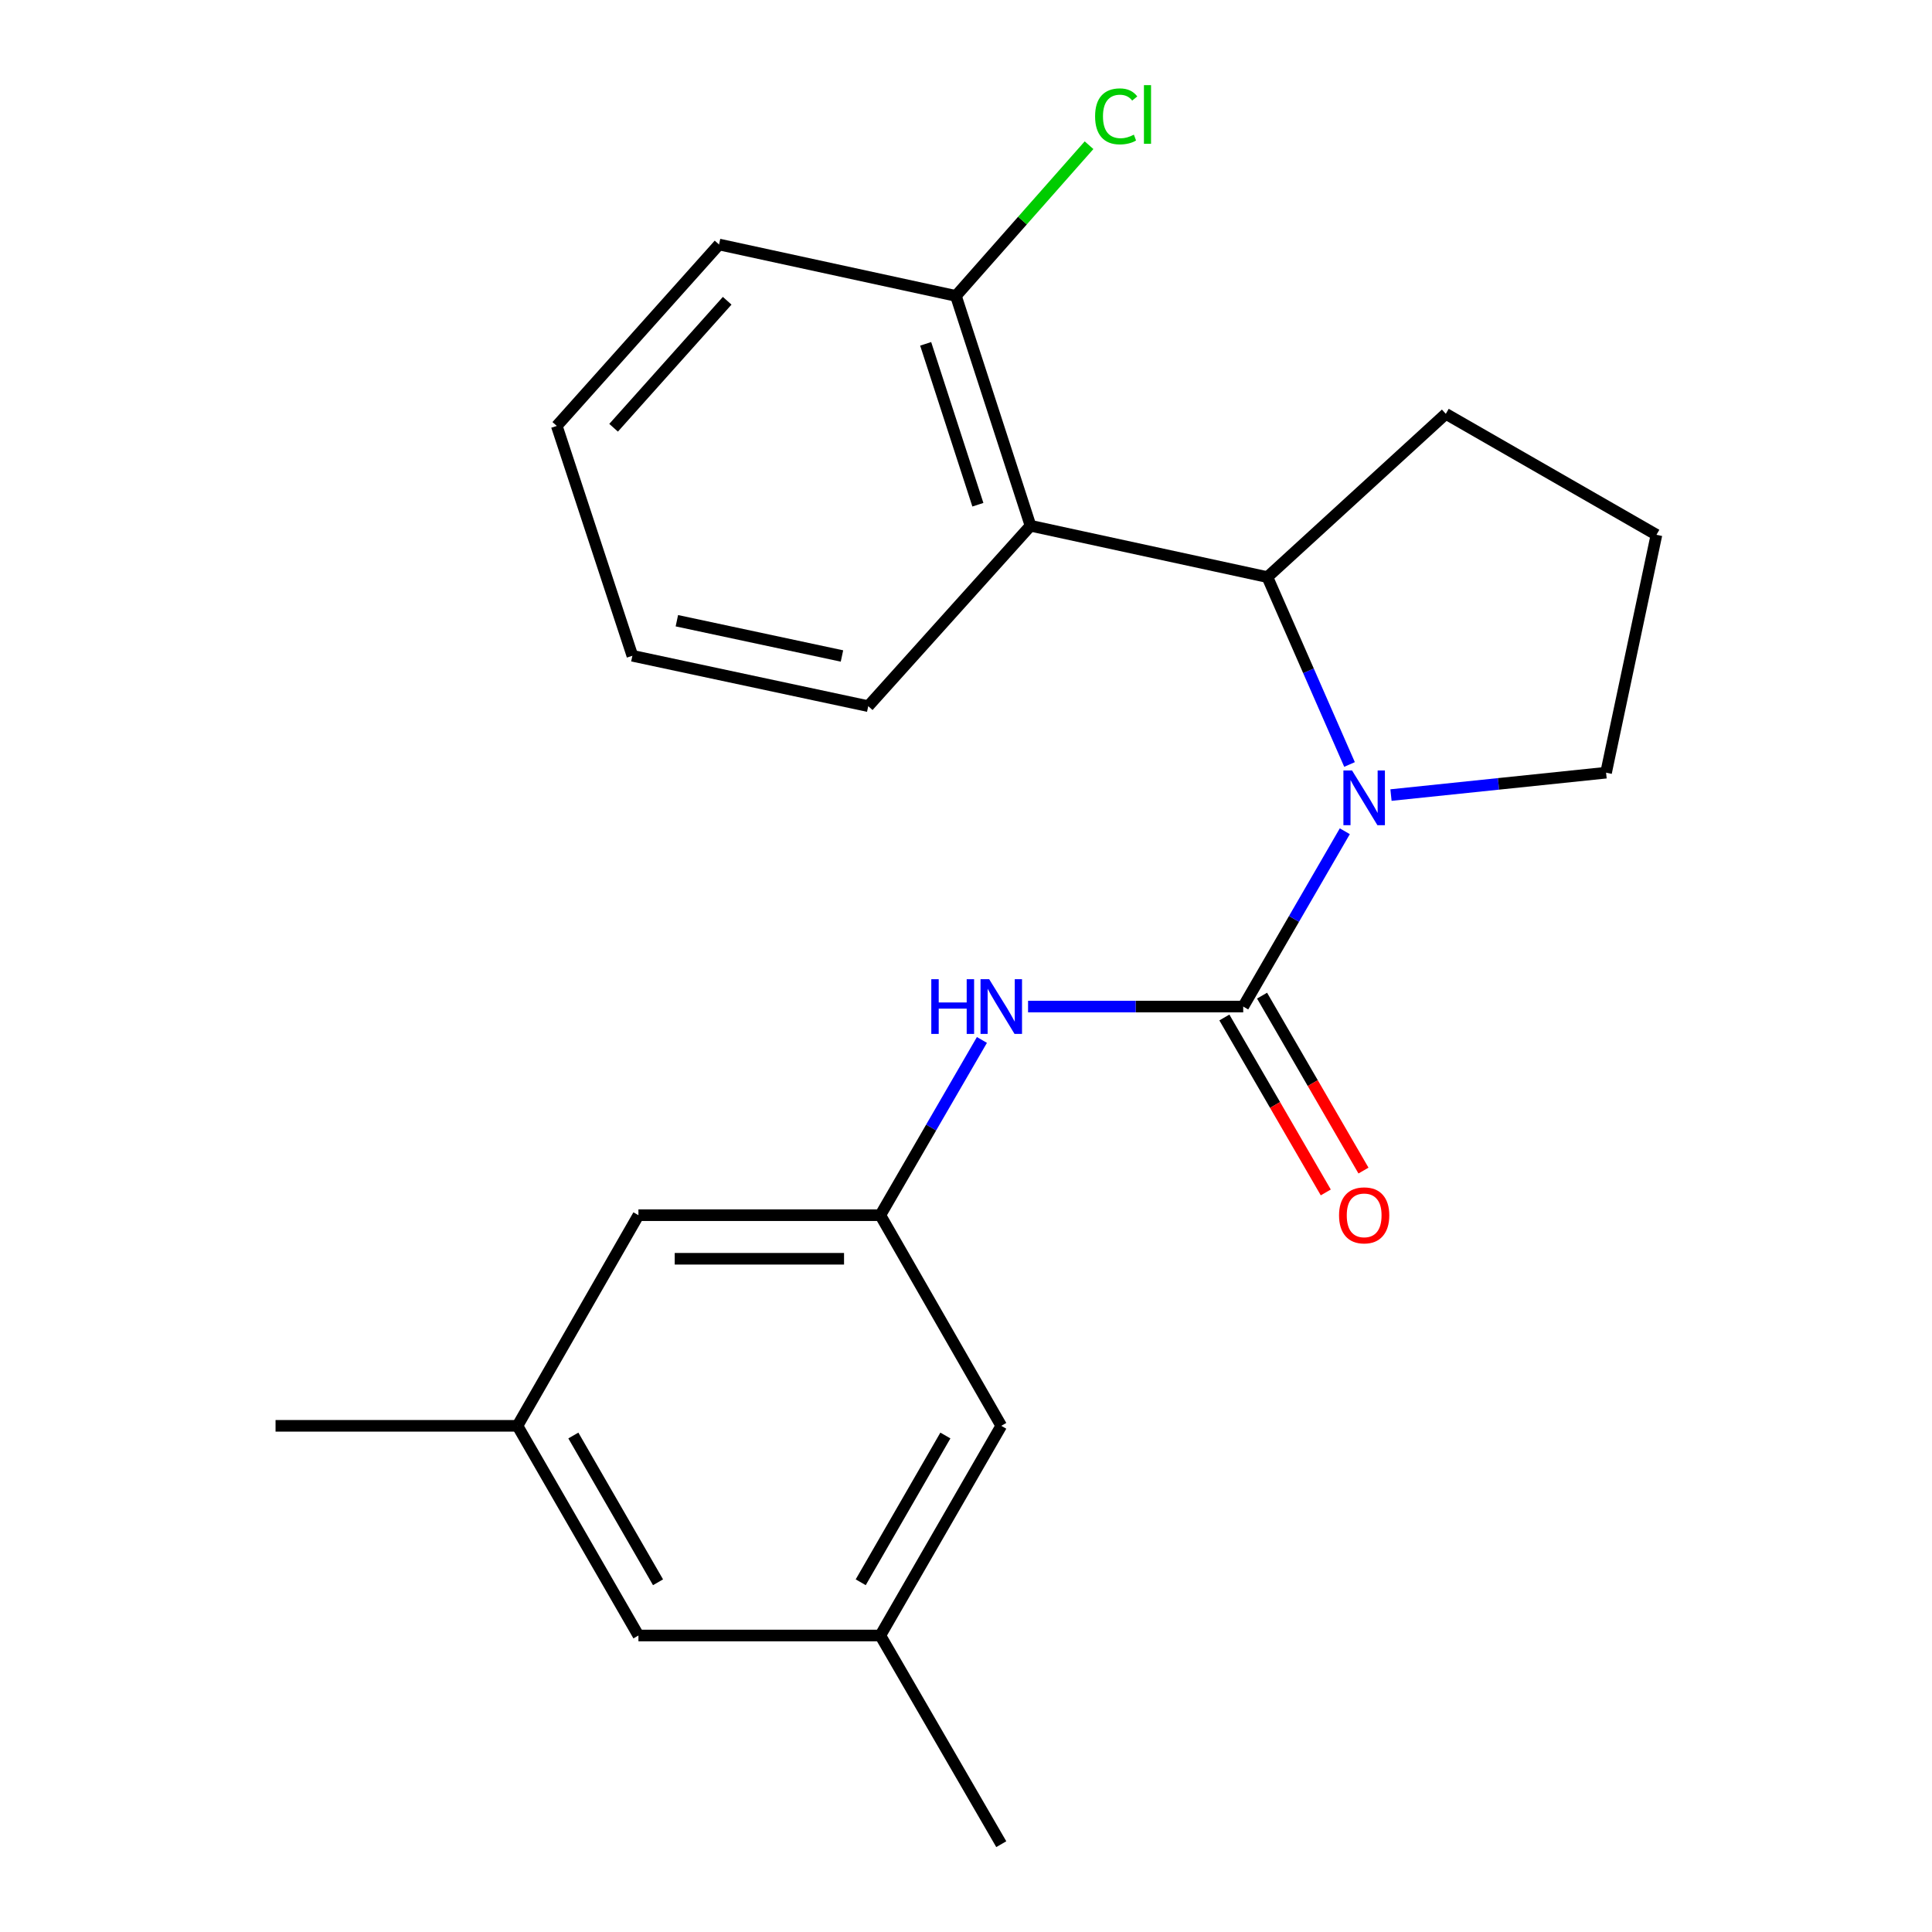 <?xml version='1.0' encoding='iso-8859-1'?>
<svg version='1.1' baseProfile='full'
              xmlns='http://www.w3.org/2000/svg'
                      xmlns:rdkit='http://www.rdkit.org/xml'
                      xmlns:xlink='http://www.w3.org/1999/xlink'
                  xml:space='preserve'
width='1000px' height='1000px' viewBox='0 0 1000 1000'>
<!-- END OF HEADER -->
<rect style='opacity:1.0;fill:#FFFFFF;stroke:none' width='1000' height='1000' x='0' y='0'> </rect>
<path class='bond-0' d='M 643.485,520.995 L 669.779,475.624' style='fill:none;fill-rule:evenodd;stroke:#000000;stroke-width:6px;stroke-linecap:butt;stroke-linejoin:miter;stroke-opacity:1' />
<path class='bond-0' d='M 669.779,475.624 L 696.072,430.252' style='fill:none;fill-rule:evenodd;stroke:#0000FF;stroke-width:6px;stroke-linecap:butt;stroke-linejoin:miter;stroke-opacity:1' />
<path class='bond-3' d='M 643.485,520.995 L 587.806,520.995' style='fill:none;fill-rule:evenodd;stroke:#000000;stroke-width:6px;stroke-linecap:butt;stroke-linejoin:miter;stroke-opacity:1' />
<path class='bond-3' d='M 587.806,520.995 L 532.127,520.995' style='fill:none;fill-rule:evenodd;stroke:#0000FF;stroke-width:6px;stroke-linecap:butt;stroke-linejoin:miter;stroke-opacity:1' />
<path class='bond-5' d='M 633.729,526.651 L 659.974,571.924' style='fill:none;fill-rule:evenodd;stroke:#000000;stroke-width:6px;stroke-linecap:butt;stroke-linejoin:miter;stroke-opacity:1' />
<path class='bond-5' d='M 659.974,571.924 L 686.22,617.197' style='fill:none;fill-rule:evenodd;stroke:#FF0000;stroke-width:6px;stroke-linecap:butt;stroke-linejoin:miter;stroke-opacity:1' />
<path class='bond-5' d='M 653.242,515.339 L 679.487,560.612' style='fill:none;fill-rule:evenodd;stroke:#000000;stroke-width:6px;stroke-linecap:butt;stroke-linejoin:miter;stroke-opacity:1' />
<path class='bond-5' d='M 679.487,560.612 L 705.733,605.885' style='fill:none;fill-rule:evenodd;stroke:#FF0000;stroke-width:6px;stroke-linecap:butt;stroke-linejoin:miter;stroke-opacity:1' />
<path class='bond-1' d='M 698.513,395.692 L 677.258,347.199' style='fill:none;fill-rule:evenodd;stroke:#0000FF;stroke-width:6px;stroke-linecap:butt;stroke-linejoin:miter;stroke-opacity:1' />
<path class='bond-1' d='M 677.258,347.199 L 656.003,298.707' style='fill:none;fill-rule:evenodd;stroke:#000000;stroke-width:6px;stroke-linecap:butt;stroke-linejoin:miter;stroke-opacity:1' />
<path class='bond-12' d='M 719.974,411.526 L 775.638,405.732' style='fill:none;fill-rule:evenodd;stroke:#0000FF;stroke-width:6px;stroke-linecap:butt;stroke-linejoin:miter;stroke-opacity:1' />
<path class='bond-12' d='M 775.638,405.732 L 831.303,399.939' style='fill:none;fill-rule:evenodd;stroke:#000000;stroke-width:6px;stroke-linecap:butt;stroke-linejoin:miter;stroke-opacity:1' />
<path class='bond-2' d='M 656.003,298.707 L 533.393,272.13' style='fill:none;fill-rule:evenodd;stroke:#000000;stroke-width:6px;stroke-linecap:butt;stroke-linejoin:miter;stroke-opacity:1' />
<path class='bond-14' d='M 656.003,298.707 L 748.352,214.202' style='fill:none;fill-rule:evenodd;stroke:#000000;stroke-width:6px;stroke-linecap:butt;stroke-linejoin:miter;stroke-opacity:1' />
<path class='bond-6' d='M 533.393,272.13 L 494.787,153.166' style='fill:none;fill-rule:evenodd;stroke:#000000;stroke-width:6px;stroke-linecap:butt;stroke-linejoin:miter;stroke-opacity:1' />
<path class='bond-6' d='M 506.149,261.247 L 479.125,177.973' style='fill:none;fill-rule:evenodd;stroke:#000000;stroke-width:6px;stroke-linecap:butt;stroke-linejoin:miter;stroke-opacity:1' />
<path class='bond-15' d='M 533.393,272.13 L 449.402,365.506' style='fill:none;fill-rule:evenodd;stroke:#000000;stroke-width:6px;stroke-linecap:butt;stroke-linejoin:miter;stroke-opacity:1' />
<path class='bond-4' d='M 508.239,538.276 L 481.947,583.629' style='fill:none;fill-rule:evenodd;stroke:#0000FF;stroke-width:6px;stroke-linecap:butt;stroke-linejoin:miter;stroke-opacity:1' />
<path class='bond-4' d='M 481.947,583.629 L 455.655,628.982' style='fill:none;fill-rule:evenodd;stroke:#000000;stroke-width:6px;stroke-linecap:butt;stroke-linejoin:miter;stroke-opacity:1' />
<path class='bond-9' d='M 455.655,628.982 L 518.257,738.008' style='fill:none;fill-rule:evenodd;stroke:#000000;stroke-width:6px;stroke-linecap:butt;stroke-linejoin:miter;stroke-opacity:1' />
<path class='bond-10' d='M 455.655,628.982 L 330.452,628.982' style='fill:none;fill-rule:evenodd;stroke:#000000;stroke-width:6px;stroke-linecap:butt;stroke-linejoin:miter;stroke-opacity:1' />
<path class='bond-10' d='M 436.875,651.536 L 349.232,651.536' style='fill:none;fill-rule:evenodd;stroke:#000000;stroke-width:6px;stroke-linecap:butt;stroke-linejoin:miter;stroke-opacity:1' />
<path class='bond-13' d='M 494.787,153.166 L 529.237,114.164' style='fill:none;fill-rule:evenodd;stroke:#000000;stroke-width:6px;stroke-linecap:butt;stroke-linejoin:miter;stroke-opacity:1' />
<path class='bond-13' d='M 529.237,114.164 L 563.686,75.161' style='fill:none;fill-rule:evenodd;stroke:#00CC00;stroke-width:6px;stroke-linecap:butt;stroke-linejoin:miter;stroke-opacity:1' />
<path class='bond-17' d='M 494.787,153.166 L 372.178,126.552' style='fill:none;fill-rule:evenodd;stroke:#000000;stroke-width:6px;stroke-linecap:butt;stroke-linejoin:miter;stroke-opacity:1' />
<path class='bond-7' d='M 455.655,846.534 L 518.257,738.008' style='fill:none;fill-rule:evenodd;stroke:#000000;stroke-width:6px;stroke-linecap:butt;stroke-linejoin:miter;stroke-opacity:1' />
<path class='bond-7' d='M 445.508,818.985 L 489.329,743.017' style='fill:none;fill-rule:evenodd;stroke:#000000;stroke-width:6px;stroke-linecap:butt;stroke-linejoin:miter;stroke-opacity:1' />
<path class='bond-18' d='M 455.655,846.534 L 518.257,954.545' style='fill:none;fill-rule:evenodd;stroke:#000000;stroke-width:6px;stroke-linecap:butt;stroke-linejoin:miter;stroke-opacity:1' />
<path class='bond-23' d='M 455.655,846.534 L 330.452,846.534' style='fill:none;fill-rule:evenodd;stroke:#000000;stroke-width:6px;stroke-linecap:butt;stroke-linejoin:miter;stroke-opacity:1' />
<path class='bond-8' d='M 267.838,738.008 L 330.452,628.982' style='fill:none;fill-rule:evenodd;stroke:#000000;stroke-width:6px;stroke-linecap:butt;stroke-linejoin:miter;stroke-opacity:1' />
<path class='bond-11' d='M 267.838,738.008 L 330.452,846.534' style='fill:none;fill-rule:evenodd;stroke:#000000;stroke-width:6px;stroke-linecap:butt;stroke-linejoin:miter;stroke-opacity:1' />
<path class='bond-11' d='M 296.766,743.016 L 340.596,818.983' style='fill:none;fill-rule:evenodd;stroke:#000000;stroke-width:6px;stroke-linecap:butt;stroke-linejoin:miter;stroke-opacity:1' />
<path class='bond-19' d='M 267.838,738.008 L 142.622,738.008' style='fill:none;fill-rule:evenodd;stroke:#000000;stroke-width:6px;stroke-linecap:butt;stroke-linejoin:miter;stroke-opacity:1' />
<path class='bond-16' d='M 831.303,399.939 L 857.378,276.816' style='fill:none;fill-rule:evenodd;stroke:#000000;stroke-width:6px;stroke-linecap:butt;stroke-linejoin:miter;stroke-opacity:1' />
<path class='bond-22' d='M 748.352,214.202 L 857.378,276.816' style='fill:none;fill-rule:evenodd;stroke:#000000;stroke-width:6px;stroke-linecap:butt;stroke-linejoin:miter;stroke-opacity:1' />
<path class='bond-20' d='M 449.402,365.506 L 327.319,339.43' style='fill:none;fill-rule:evenodd;stroke:#000000;stroke-width:6px;stroke-linecap:butt;stroke-linejoin:miter;stroke-opacity:1' />
<path class='bond-20' d='M 435.801,339.537 L 350.343,321.284' style='fill:none;fill-rule:evenodd;stroke:#000000;stroke-width:6px;stroke-linecap:butt;stroke-linejoin:miter;stroke-opacity:1' />
<path class='bond-24' d='M 372.178,126.552 L 288.187,220.454' style='fill:none;fill-rule:evenodd;stroke:#000000;stroke-width:6px;stroke-linecap:butt;stroke-linejoin:miter;stroke-opacity:1' />
<path class='bond-24' d='M 376.39,155.674 L 317.597,221.406' style='fill:none;fill-rule:evenodd;stroke:#000000;stroke-width:6px;stroke-linecap:butt;stroke-linejoin:miter;stroke-opacity:1' />
<path class='bond-21' d='M 327.319,339.43 L 288.187,220.454' style='fill:none;fill-rule:evenodd;stroke:#000000;stroke-width:6px;stroke-linecap:butt;stroke-linejoin:miter;stroke-opacity:1' />
<path  class='atom-1' d='M 699.827 398.811
L 709.107 413.811
Q 710.027 415.291, 711.507 417.971
Q 712.987 420.651, 713.067 420.811
L 713.067 398.811
L 716.827 398.811
L 716.827 427.131
L 712.947 427.131
L 702.987 410.731
Q 701.827 408.811, 700.587 406.611
Q 699.387 404.411, 699.027 403.731
L 699.027 427.131
L 695.347 427.131
L 695.347 398.811
L 699.827 398.811
' fill='#0000FF'/>
<path  class='atom-4' d='M 482.037 506.835
L 485.877 506.835
L 485.877 518.875
L 500.357 518.875
L 500.357 506.835
L 504.197 506.835
L 504.197 535.155
L 500.357 535.155
L 500.357 522.075
L 485.877 522.075
L 485.877 535.155
L 482.037 535.155
L 482.037 506.835
' fill='#0000FF'/>
<path  class='atom-4' d='M 511.997 506.835
L 521.277 521.835
Q 522.197 523.315, 523.677 525.995
Q 525.157 528.675, 525.237 528.835
L 525.237 506.835
L 528.997 506.835
L 528.997 535.155
L 525.117 535.155
L 515.157 518.755
Q 513.997 516.835, 512.757 514.635
Q 511.557 512.435, 511.197 511.755
L 511.197 535.155
L 507.517 535.155
L 507.517 506.835
L 511.997 506.835
' fill='#0000FF'/>
<path  class='atom-6' d='M 693.087 629.062
Q 693.087 622.262, 696.447 618.462
Q 699.807 614.662, 706.087 614.662
Q 712.367 614.662, 715.727 618.462
Q 719.087 622.262, 719.087 629.062
Q 719.087 635.942, 715.687 639.862
Q 712.287 643.742, 706.087 643.742
Q 699.847 643.742, 696.447 639.862
Q 693.087 635.982, 693.087 629.062
M 706.087 640.542
Q 710.407 640.542, 712.727 637.662
Q 715.087 634.742, 715.087 629.062
Q 715.087 623.502, 712.727 620.702
Q 710.407 617.862, 706.087 617.862
Q 701.767 617.862, 699.407 620.662
Q 697.087 623.462, 697.087 629.062
Q 697.087 634.782, 699.407 637.662
Q 701.767 640.542, 706.087 640.542
' fill='#FF0000'/>
<path  class='atom-14' d='M 566.818 60.231
Q 566.818 53.191, 570.098 49.511
Q 573.418 45.791, 579.698 45.791
Q 585.538 45.791, 588.658 49.911
L 586.018 52.071
Q 583.738 49.071, 579.698 49.071
Q 575.418 49.071, 573.138 51.951
Q 570.898 54.791, 570.898 60.231
Q 570.898 65.831, 573.218 68.711
Q 575.578 71.591, 580.138 71.591
Q 583.258 71.591, 586.898 69.711
L 588.018 72.711
Q 586.538 73.671, 584.298 74.231
Q 582.058 74.791, 579.578 74.791
Q 573.418 74.791, 570.098 71.031
Q 566.818 67.271, 566.818 60.231
' fill='#00CC00'/>
<path  class='atom-14' d='M 592.098 44.071
L 595.778 44.071
L 595.778 74.431
L 592.098 74.431
L 592.098 44.071
' fill='#00CC00'/>
</svg>
